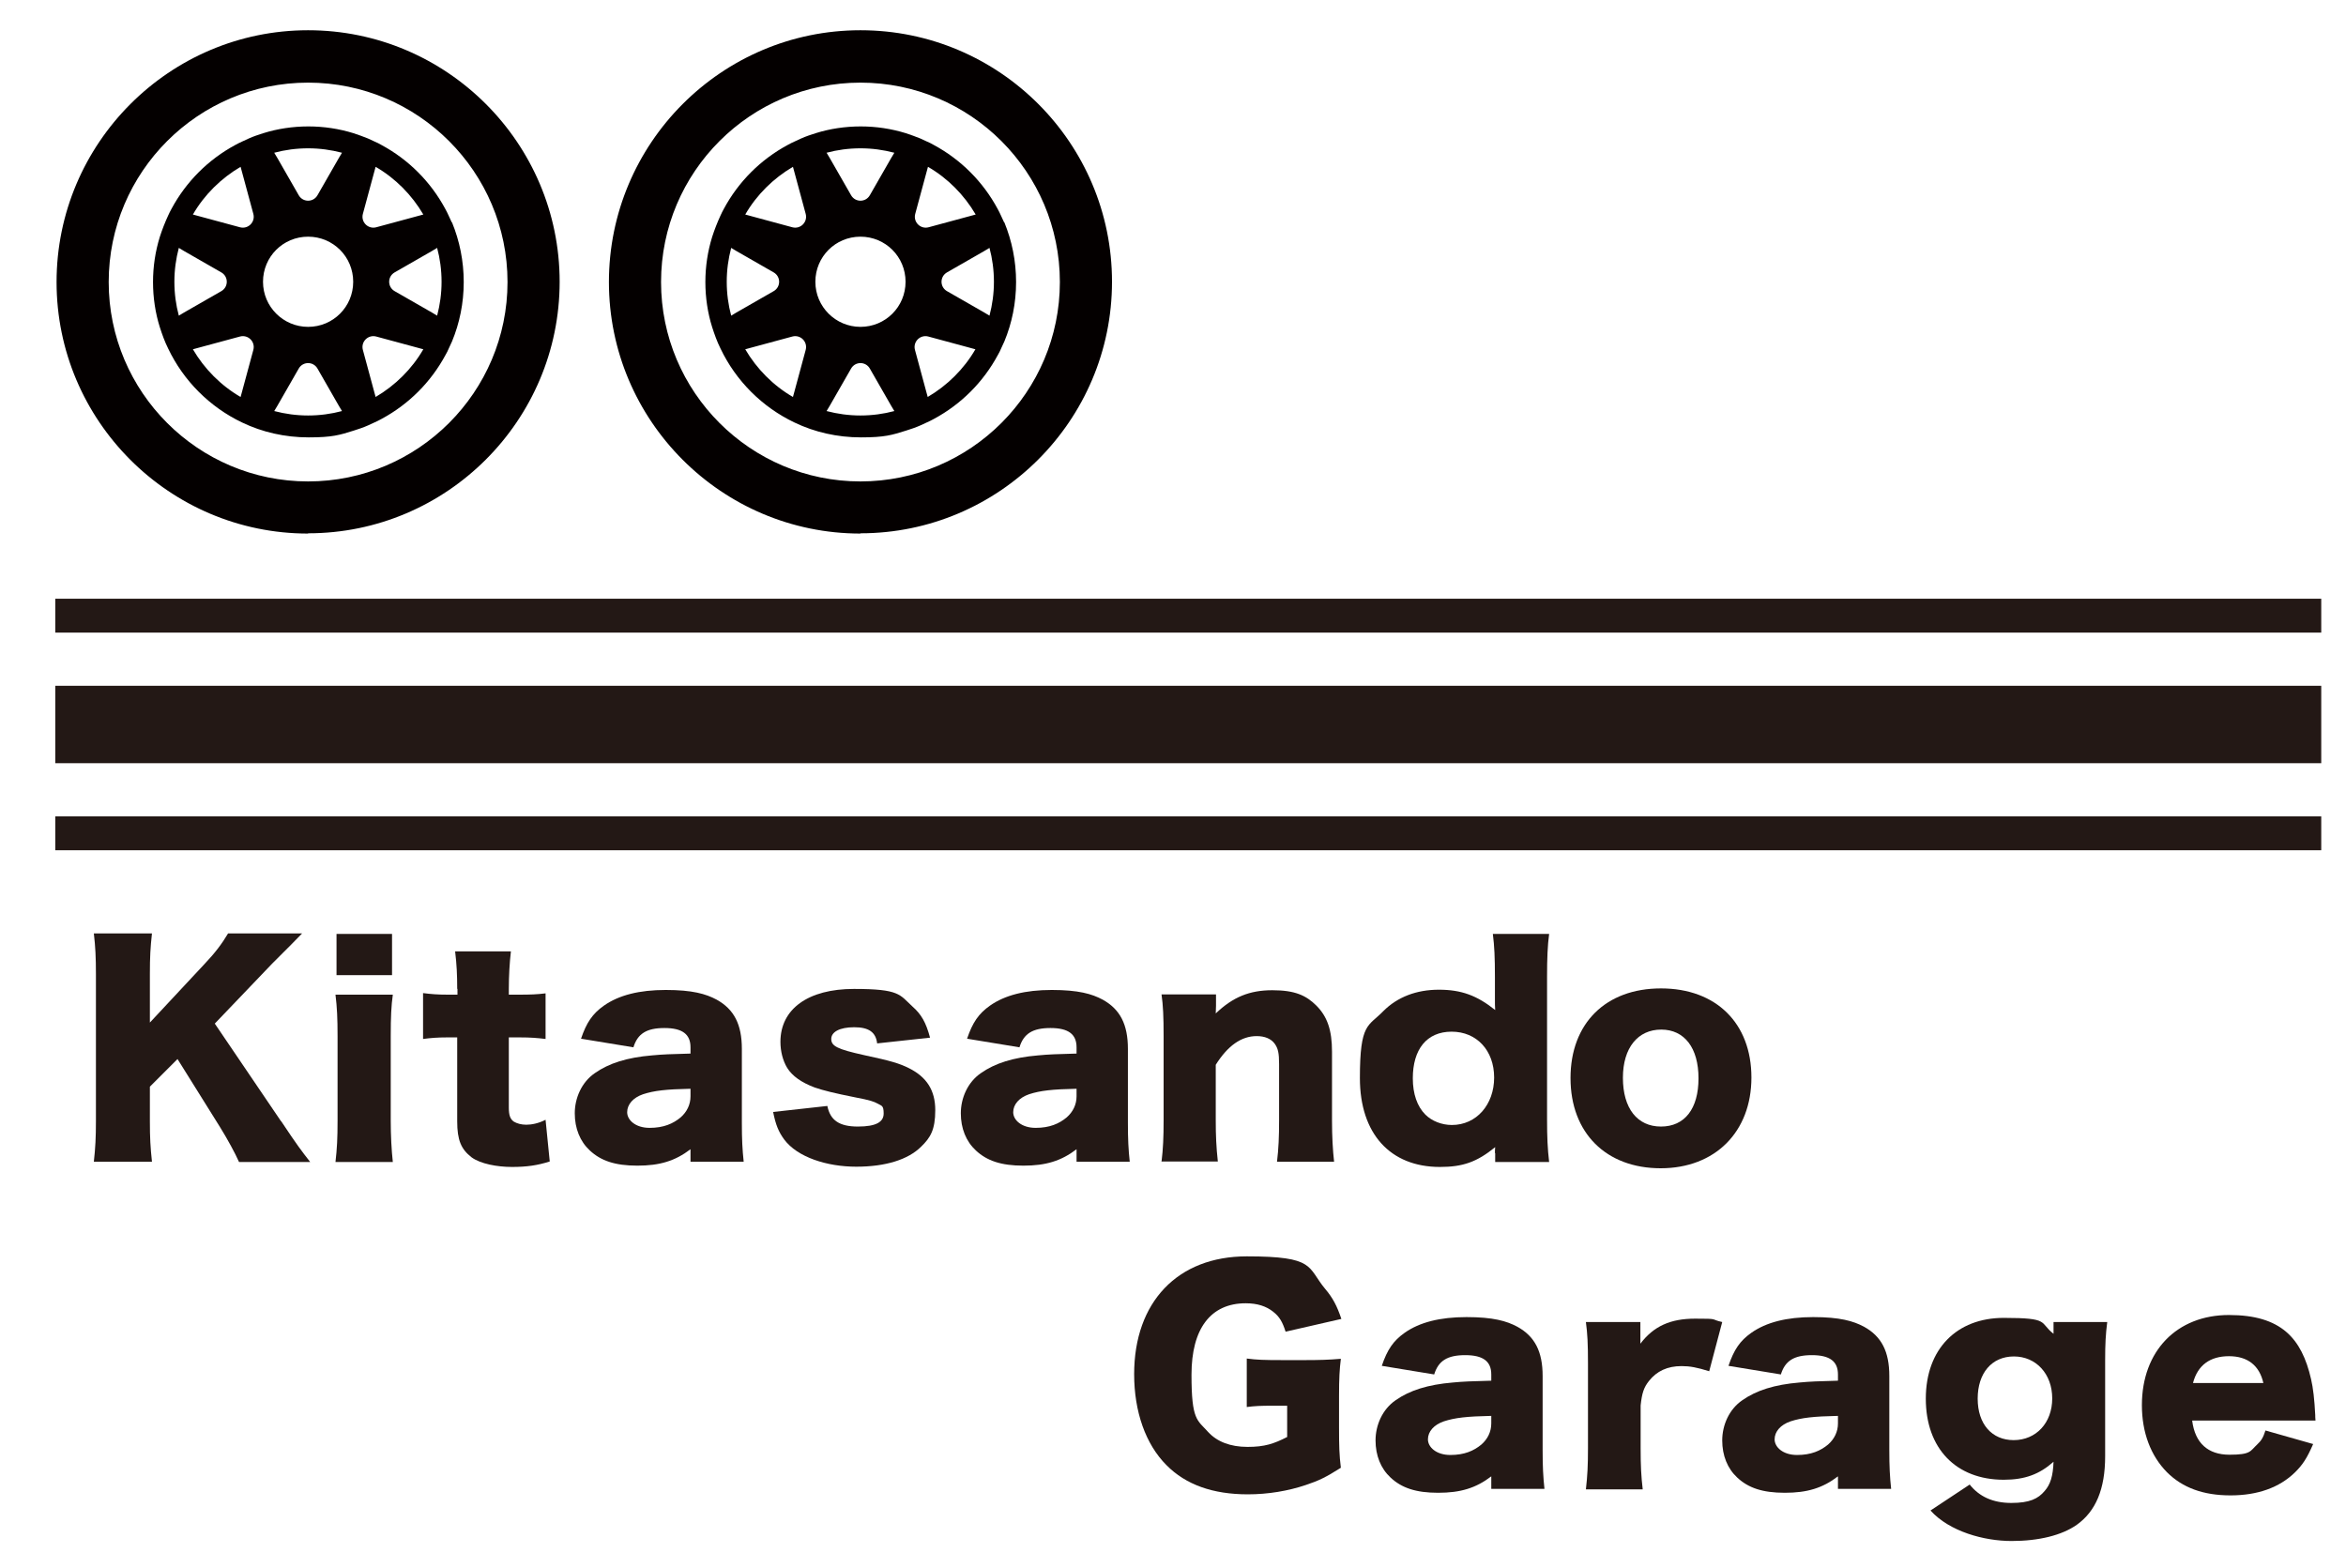 <?xml version="1.0" encoding="UTF-8"?>
<svg id="_レイヤー_1" data-name="レイヤー_1" xmlns="http://www.w3.org/2000/svg" width="900" height="601.6" version="1.1" viewBox="0 0 900 601.6">
  <!-- Generator: Adobe Illustrator 29.3.1, SVG Export Plug-In . SVG Version: 2.1.0 Build 151)  -->
  <defs>
    <style>
      .st0 {
        fill: #231815;
      }

      .st1 {
        fill: #040000;
      }
    </style>
  </defs>
  <g>
    <rect class="st0" x="21.2" y="229.7" width="869.3" height="13"/>
    <rect class="st0" x="21.2" y="313.2" width="869.3" height="13"/>
    <rect class="st0" x="21.2" y="263.1" width="869.3" height="29.7"/>
  </g>
  <g>
    <path class="st1" d="M118.2,204.7c-53.2,0-96.5-43.3-96.5-96.5S65,11.6,118.2,11.6s96.5,43.3,96.5,96.5-43.3,96.5-96.5,96.5ZM118.2,31.7c-42.2,0-76.5,34.3-76.5,76.5s34.3,76.5,76.5,76.5,76.5-34.3,76.5-76.5S160.4,31.7,118.2,31.7Z"/>
    <path class="st1" d="M173.3,85.3s0,0,0,0c-.4-.9-.8-1.8-1.2-2.6,0,0,0,0,0,0-.4-.9-.8-1.7-1.3-2.6,0,0,0,0,0,0h0c-5.6-10.4-14.1-18.9-24.5-24.5h0s0,0,0,0c-.8-.5-1.7-.9-2.6-1.3,0,0,0,0,0,0-.9-.4-1.7-.8-2.6-1.2,0,0,0,0,0,0-1.8-.7-3.6-1.4-5.5-2,0,0,0,0,0,0h0c-5.5-1.7-11.3-2.6-17.3-2.6s-11.9.9-17.3,2.6c0,0,0,0,0,0-1.9.6-3.7,1.2-5.5,2,0,0,0,0,0,0-.9.4-1.8.8-2.6,1.2,0,0,0,0,0,0-.9.4-1.7.8-2.6,1.3h0c-10.4,5.6-18.9,14.1-24.5,24.5,0,0,0,0,0,0-.5.9-.9,1.7-1.3,2.6,0,0,0,0,0,0-1.2,2.6-2.3,5.4-3.2,8.2t0,0c-1.7,5.5-2.6,11.3-2.6,17.3s.9,11.9,2.6,17.3h0s0,0,0,0c.9,2.8,1.9,5.6,3.2,8.2,0,0,0,0,0,0,5.9,12.4,16,22.5,28.4,28.4,0,0,0,0,0,0,7.7,3.7,16.4,5.7,25.5,5.7s11.9-.9,17.3-2.6c0,0,0,0,0,0,1.9-.6,3.7-1.2,5.5-2,0,0,0,0,0,0,.9-.4,1.8-.8,2.6-1.2,0,0,0,0,0,0,.9-.4,1.7-.8,2.6-1.3,0,0,0,0,0,0h0c10.4-5.6,18.9-14.1,24.5-24.5h0s0,0,0,0c.5-.8.9-1.7,1.3-2.6,0,0,0,0,0,0,.4-.9.8-1.7,1.2-2.6,0,0,0,0,0,0,2.9-7,4.5-14.7,4.5-22.8s-1.6-15.8-4.5-22.9ZM92.3,64l.6,2.2,4.3,15.9c.8,3.1-2,5.9-5.1,5.1l-15.9-4.3-2.2-.6c4.4-7.6,10.8-13.9,18.3-18.3ZM68.6,121.1c-1.1-4.1-1.7-8.5-1.7-13s.6-8.8,1.7-13l2,1.2,14.3,8.2c2.8,1.6,2.8,5.6,0,7.2l-14.3,8.2-2,1.2ZM97.2,134.2l-4.3,15.9-.6,2.2c-7.6-4.4-13.9-10.8-18.3-18.3l2.2-.6,15.9-4.3c3.1-.8,5.9,2,5.1,5.1ZM118.2,56.9c4.5,0,8.8.6,13,1.7l-1.2,2-8.2,14.3c-1.6,2.8-5.6,2.8-7.2,0l-8.2-14.3-1.2-2c4.1-1.1,8.5-1.7,13-1.7ZM118.2,159.4c-4.5,0-8.8-.6-13-1.7l1.2-2,8.2-14.3c1.6-2.8,5.6-2.8,7.2,0l8.2,14.3,1.2,2c-4.1,1.1-8.5,1.7-13,1.7ZM118.2,125.4c-9.5,0-17.3-7.7-17.3-17.3s7.7-17.3,17.3-17.3,17.3,7.7,17.3,17.3-7.7,17.3-17.3,17.3ZM139.2,82.1l4.3-15.9.6-2.2c7.6,4.4,13.9,10.8,18.3,18.3l-2.2.6-15.9,4.3c-3.1.8-5.9-2-5.1-5.1ZM144.1,152.3l-.6-2.2-4.3-15.9c-.8-3.1,2-5.9,5.1-5.1l15.9,4.3,2.2.6c-4.4,7.6-10.8,13.9-18.3,18.3ZM167.7,121.1l-2-1.2-14.3-8.2c-2.8-1.6-2.8-5.6,0-7.2l14.3-8.2,2-1.2c1.1,4.1,1.7,8.5,1.7,13s-.6,8.8-1.7,13Z"/>
  </g>
  <g>
    <path class="st1" d="M330.1,204.7c-53.2,0-96.5-43.3-96.5-96.5S276.8,11.6,330.1,11.6s96.5,43.3,96.5,96.5-43.3,96.5-96.5,96.5ZM330.1,31.7c-42.2,0-76.5,34.3-76.5,76.5s34.3,76.5,76.5,76.5,76.5-34.3,76.5-76.5-34.3-76.5-76.5-76.5Z"/>
    <path class="st1" d="M385.2,85.3s0,0,0,0c-.4-.9-.8-1.8-1.2-2.6,0,0,0,0,0,0-.4-.9-.8-1.7-1.3-2.6,0,0,0,0,0,0h0c-5.6-10.4-14.1-18.9-24.5-24.5h0s0,0,0,0c-.8-.5-1.7-.9-2.6-1.3,0,0,0,0,0,0-.9-.4-1.7-.8-2.6-1.2,0,0,0,0,0,0-1.8-.7-3.6-1.4-5.5-2,0,0,0,0,0,0h0c-5.5-1.7-11.3-2.6-17.3-2.6s-11.9.9-17.3,2.6c0,0,0,0,0,0-1.9.6-3.7,1.2-5.5,2,0,0,0,0,0,0-.9.4-1.8.8-2.6,1.2,0,0,0,0,0,0-.9.4-1.7.8-2.6,1.3h0c-10.4,5.6-18.9,14.1-24.5,24.5,0,0,0,0,0,0-.5.9-.9,1.7-1.3,2.6,0,0,0,0,0,0-1.2,2.6-2.3,5.4-3.2,8.2t0,0c-1.7,5.5-2.6,11.3-2.6,17.3s.9,11.9,2.6,17.3h0s0,0,0,0c.9,2.8,1.9,5.6,3.2,8.2,0,0,0,0,0,0,5.9,12.4,16,22.5,28.4,28.4,0,0,0,0,0,0,7.7,3.7,16.4,5.7,25.5,5.7s11.9-.9,17.3-2.6c0,0,0,0,0,0,1.9-.6,3.7-1.2,5.5-2,0,0,0,0,0,0,.9-.4,1.8-.8,2.6-1.2,0,0,0,0,0,0,.9-.4,1.7-.8,2.6-1.3,0,0,0,0,0,0h0c10.4-5.6,18.9-14.1,24.5-24.5h0s0,0,0,0c.5-.8.9-1.7,1.3-2.6,0,0,0,0,0,0,.4-.9.8-1.7,1.2-2.6,0,0,0,0,0,0,2.9-7,4.5-14.7,4.5-22.8s-1.6-15.8-4.5-22.9ZM304.2,64l.6,2.2,4.3,15.9c.8,3.1-2,5.9-5.1,5.1l-15.9-4.3-2.2-.6c4.4-7.6,10.8-13.9,18.3-18.3ZM280.5,121.1c-1.1-4.1-1.7-8.5-1.7-13s.6-8.8,1.7-13l2,1.2,14.3,8.2c2.8,1.6,2.8,5.6,0,7.2l-14.3,8.2-2,1.2ZM309.1,134.2l-4.3,15.9-.6,2.2c-7.6-4.4-13.9-10.8-18.3-18.3l2.2-.6,15.9-4.3c3.1-.8,5.9,2,5.1,5.1ZM330.1,56.9c4.5,0,8.8.6,13,1.7l-1.2,2-8.2,14.3c-1.6,2.8-5.6,2.8-7.2,0l-8.2-14.3-1.2-2c4.1-1.1,8.5-1.7,13-1.7ZM330.1,159.4c-4.5,0-8.8-.6-13-1.7l1.2-2,8.2-14.3c1.6-2.8,5.6-2.8,7.2,0l8.2,14.3,1.2,2c-4.1,1.1-8.5,1.7-13,1.7ZM330.1,125.4c-9.5,0-17.3-7.7-17.3-17.3s7.7-17.3,17.3-17.3,17.3,7.7,17.3,17.3-7.7,17.3-17.3,17.3ZM351.1,82.1l4.3-15.9.6-2.2c7.6,4.4,13.9,10.8,18.3,18.3l-2.2.6-15.9,4.3c-3.1.8-5.9-2-5.1-5.1ZM355.9,152.3l-.6-2.2-4.3-15.9c-.8-3.1,2-5.9,5.1-5.1l15.9,4.3,2.2.6c-4.4,7.6-10.8,13.9-18.3,18.3ZM379.6,121.1l-2-1.2-14.3-8.2c-2.8-1.6-2.8-5.6,0-7.2l14.3-8.2,2-1.2c1.1,4.1,1.7,8.5,1.7,13s-.6,8.8-1.7,13Z"/>
  </g>
  <g>
    <path class="st0" d="M107.9,430.2c6.2,9.3,7.6,11.1,11.1,15.6h-27.3c-1.5-3.4-4.5-8.9-7.3-13.4l-16.3-26.1-10.6,10.6v13.2c0,6.5.2,10,.8,15.6h-22.3c.6-5.4.8-9.3.8-15.6v-56.4c0-6.4-.2-10.5-.8-15.6h22.3c-.6,5.5-.8,8.9-.8,15.6v18.6l20.9-22.4c4.1-4.3,6.8-7.9,9.1-11.8h28.4c-1.9,1.9-2.6,2.7-4.1,4.2l-7.4,7.4-22,23,25.3,37.3Z"/>
    <path class="st0" d="M150.7,381.6c-.6,4.3-.8,8.5-.8,15.9v32.4c0,5.7.3,11.4.8,15.9h-22c.6-5.2.8-9.1.8-15.9v-32.4c0-6.8-.2-11.1-.8-15.9h22ZM150.4,358.3v15.8h-21.3v-15.8h21.3Z"/>
    <path class="st0" d="M175.4,379.4c0-5.3-.2-9.5-.8-14.4h21.4c-.5,4.3-.8,9.4-.8,14.4v2.2h3.8c4.6,0,7-.1,10.3-.5v17.5c-3.2-.4-5.9-.6-9.7-.6h-4.4v26.9c0,2.9.5,4.4,1.9,5.4,1.2.7,2.8,1.2,4.8,1.2s4.7-.5,7.4-1.9l1.6,16c-4.7,1.5-8.8,2.1-14.5,2.1s-12.1-1.2-15.5-3.7c-4-3.1-5.5-6.6-5.5-13.8v-32.2h-4c-3.4,0-6.1.2-9.1.6v-17.6c3.1.4,5.7.6,9.4.6h3.8v-2.2Z"/>
    <path class="st0" d="M264.9,401.8c0-5-3.1-7.4-10-7.4s-10.3,2.2-11.9,7.4l-20.1-3.3c2.1-6.2,4.4-9.6,8.8-12.7,5.7-4,13.5-6,23.7-6s15.4,1.5,19.5,3.7c6.7,3.7,9.7,9.5,9.7,18.9v28.4c0,6.4.2,10.2.7,14.9h-20.4v-4.8c-5.9,4.5-11.8,6.3-20.4,6.3s-14-1.9-18.2-5.8c-3.8-3.5-5.8-8.5-5.8-14.3s2.6-11.9,7.7-15.4c5.4-3.8,12.4-6,21.9-6.8,4.1-.4,7.3-.5,14.8-.7v-2.4ZM264.9,417.7c-9.4.2-13.9.7-18.2,2.1-3.8,1.3-6.1,3.9-6.1,6.9s3.2,6,8.6,6,9-1.6,11.9-4c2.4-2.1,3.8-4.9,3.8-8.1v-2.9Z"/>
    <path class="st0" d="M317.4,424.3c1.1,5.5,4.6,7.9,11.7,7.9s9.9-1.8,9.9-5-.8-2.9-2.3-3.8c-1.5-.8-2.8-1.3-8.6-2.4-8-1.6-12.1-2.6-15.6-3.8-5-1.9-8.5-4.3-10.5-7.5-1.7-2.8-2.6-6.4-2.6-10,0-12.6,10.6-20.3,28.2-20.3s17.5,2.2,22.4,6.7c3.5,3.1,5.2,6.1,6.8,12l-20.3,2.2c-.5-4.3-3.2-6.2-8.8-6.2s-8.8,1.8-8.8,4.5,2.2,3.9,12.6,6.2c10.3,2.2,13.6,3.2,17.2,5,6.8,3.4,10.1,8.5,10.1,16.1s-1.9,10.6-5.4,14c-5,5-13.7,7.7-24.9,7.7s-22.6-3.6-27.7-10.5c-2.1-2.9-3.2-5.5-4.2-10.5l20.8-2.3Z"/>
    <path class="st0" d="M413,401.8c0-5-3.1-7.4-10-7.4s-10.3,2.2-11.9,7.4l-20.1-3.3c2.1-6.2,4.4-9.6,8.8-12.7,5.7-4,13.5-6,23.7-6s15.4,1.5,19.5,3.7c6.7,3.7,9.7,9.5,9.7,18.9v28.4c0,6.4.2,10.2.7,14.9h-20.4v-4.8c-5.9,4.5-11.8,6.3-20.4,6.3s-14-1.9-18.2-5.8c-3.8-3.5-5.8-8.5-5.8-14.3s2.6-11.9,7.7-15.4c5.4-3.8,12.4-6,21.9-6.8,4.1-.4,7.3-.5,14.8-.7v-2.4ZM413,417.7c-9.4.2-13.9.7-18.2,2.1-3.8,1.3-6.1,3.9-6.1,6.9s3.2,6,8.6,6,9-1.6,11.9-4c2.4-2.1,3.8-4.9,3.8-8.1v-2.9Z"/>
    <path class="st0" d="M445.6,445.7c.6-4.9.8-9.4.8-15.9v-32.4c0-7.3-.2-11.7-.8-15.9h20.9v4.4c0,.6-.1,2.2-.1,2.9,6.6-6.3,13-8.9,21.7-8.9s13,2,16.9,5.9c4.2,4.2,6,9.4,6,17.7v26.4c0,6.1.3,11.4.8,15.8h-21.9c.6-5,.8-9.5.8-15.9v-21.6c0-4.2-.4-6-1.7-7.8-1.4-1.9-3.8-2.9-6.9-2.9-5.9,0-11.1,3.7-15.7,11v21.2c0,6,.2,10.4.8,15.9h-21.8Z"/>
    <path class="st0" d="M573.5,442.4c0-.6,0-1.4.1-2.3-7,5.7-12.4,7.6-21.2,7.6-19.1,0-30.7-12.8-30.7-34.1s3.2-19.7,9-25.7c5.4-5.4,12.7-8.2,21.3-8.2s14.6,2.2,21.6,7.8c-.1-1.6-.1-2.5-.1-4v-8.7c0-7.4-.2-11.9-.8-16.5h21.6c-.6,4.4-.8,9.5-.8,16.5v54.5c0,7,.2,11.4.8,16.5h-20.7v-3.4ZM542,413.7c0,6,1.7,10.8,4.8,13.9,2.5,2.5,6.3,4,10.2,4,9.4,0,16.2-7.8,16.2-18.2s-6.7-17.6-16.3-17.6-14.9,6.8-14.9,17.9Z"/>
    <path class="st0" d="M602.5,413.6c0-21,13.5-34.4,34.7-34.4s34.7,13.4,34.7,34.2-13.9,34.8-34.8,34.8-34.6-13.5-34.6-34.6ZM622.6,413.5c0,11.7,5.5,18.7,14.6,18.7s14.4-6.8,14.4-18.5-5.4-18.7-14.3-18.7-14.7,6.9-14.7,18.5Z"/>
  </g>
  <g>
    <path class="st0" d="M488.7,539.3c-5.4,0-7.1.1-10.4.5v-18.6c3.9.5,6.4.6,13.8.6h8.4c5.4,0,9.3-.1,13.9-.5-.5,4-.7,7.5-.7,14.3v11.8c0,7.5.1,10.8.7,15.7-5.8,3.7-8.6,5-13.4,6.6-6.8,2.3-14.5,3.6-22.3,3.6-13.4,0-23.8-3.7-31.2-11.2-8-8-12.4-20.5-12.4-34.9,0-27.7,16.7-45.2,43.2-45.2s23.1,4.1,30.1,12.5c2.8,3.3,4.5,6.4,6.2,11.5l-21.4,4.9c-1.2-3.8-2.4-5.8-4.7-7.6-2.7-2.2-6.2-3.3-10.6-3.3-13.5,0-20.8,9.8-20.8,27.4s2.2,17.3,6.4,22c3.4,3.7,8.5,5.7,15.1,5.7s10.1-1.2,15.2-3.8v-12h-5Z"/>
    <path class="st0" d="M572.1,527.3c0-5-3.1-7.4-10-7.4s-10.3,2.2-11.9,7.4l-20.1-3.3c2.1-6.2,4.4-9.6,8.8-12.7,5.7-4,13.5-6,23.7-6s15.4,1.5,19.5,3.7c6.7,3.7,9.7,9.5,9.7,18.9v28.4c0,6.4.2,10.2.7,14.9h-20.4v-4.8c-5.9,4.5-11.8,6.3-20.4,6.3s-14-1.9-18.2-5.8c-3.8-3.5-5.8-8.5-5.8-14.3s2.6-11.9,7.7-15.4c5.4-3.8,12.4-6,21.9-6.8,4.1-.4,7.3-.5,14.8-.7v-2.4ZM572.1,543.2c-9.4.2-13.9.7-18.2,2.1-3.8,1.3-6.1,3.9-6.1,6.9s3.2,6,8.6,6,9-1.6,11.9-4c2.4-2.1,3.8-4.9,3.8-8.1v-2.9Z"/>
    <path class="st0" d="M655.8,526.1c-4.8-1.5-7.5-2-10.7-2-5.4,0-9.5,1.9-12.5,5.7-2,2.5-2.7,4.7-3.2,9.4v16.4c0,6.7.2,10.7.8,15.8h-21.8c.6-5.3.8-9,.8-15.9v-32.4c0-7.7-.2-11.4-.8-15.9h20.9v8.3c5.1-6.7,11.5-9.6,21-9.6s5.5.2,10.4,1.3l-5,18.9Z"/>
    <path class="st0" d="M705.1,527.3c0-5-3.1-7.4-10-7.4s-10.3,2.2-11.9,7.4l-20.1-3.3c2.1-6.2,4.4-9.6,8.8-12.7,5.7-4,13.5-6,23.7-6s15.4,1.5,19.5,3.7c6.7,3.7,9.7,9.5,9.7,18.9v28.4c0,6.4.2,10.2.7,14.9h-20.4v-4.8c-5.9,4.5-11.8,6.3-20.4,6.3s-14-1.9-18.2-5.8c-3.8-3.5-5.8-8.5-5.8-14.3s2.6-11.9,7.7-15.4c5.4-3.8,12.4-6,21.9-6.8,4.1-.4,7.3-.5,14.8-.7v-2.4ZM705.1,543.2c-9.4.2-13.9.7-18.2,2.1-3.8,1.3-6.1,3.9-6.1,6.9s3.2,6,8.6,6,9-1.6,11.9-4c2.4-2.1,3.8-4.9,3.8-8.1v-2.9Z"/>
    <path class="st0" d="M755.6,569.5c3.7,4.7,9,7.1,16,7.1s10.3-1.6,12.8-4.6c2.2-2.5,3.2-5.7,3.4-11.2-5.4,4.8-11,6.9-19.1,6.9-18.3,0-29.9-12-29.9-31.1s11.9-31,29.9-31,13.5,1.8,19.1,6.1v-4.5h20.6c-.6,4.7-.8,8.4-.8,14.6v36.9c0,12.6-3.6,21.1-10.9,26.3-5.7,4-14.5,6.2-25,6.2s-23.8-3.6-31.1-11.7l15.1-10ZM772.5,552.5c8.6,0,14.8-6.6,14.8-16s-6.2-16.1-14.7-16.1-13.9,6.4-13.9,16.2,5.5,15.9,13.8,15.9Z"/>
    <path class="st0" d="M841,545.1c1.1,8.5,6,13,14.3,13s7.9-1.4,10.6-3.9c1.6-1.5,2.3-2.6,3.2-5.4l18.3,5.2c-2.4,5.5-4,7.9-6.9,10.8-6,5.9-14.4,8.9-24.8,8.9s-18.4-2.9-24.4-8.9c-6.2-6.3-9.6-15.2-9.6-25.7,0-20.8,13.4-34.6,33.4-34.6s27.9,8.9,31.5,24.6c.8,3.4,1.3,7.8,1.6,13.8,0,.4,0,1.1.1,2.1h-47.3ZM868.3,530.6c-1.5-6.7-6-10.3-13.2-10.3s-12,3.4-13.8,10.3h27Z"/>
  </g>
</svg>